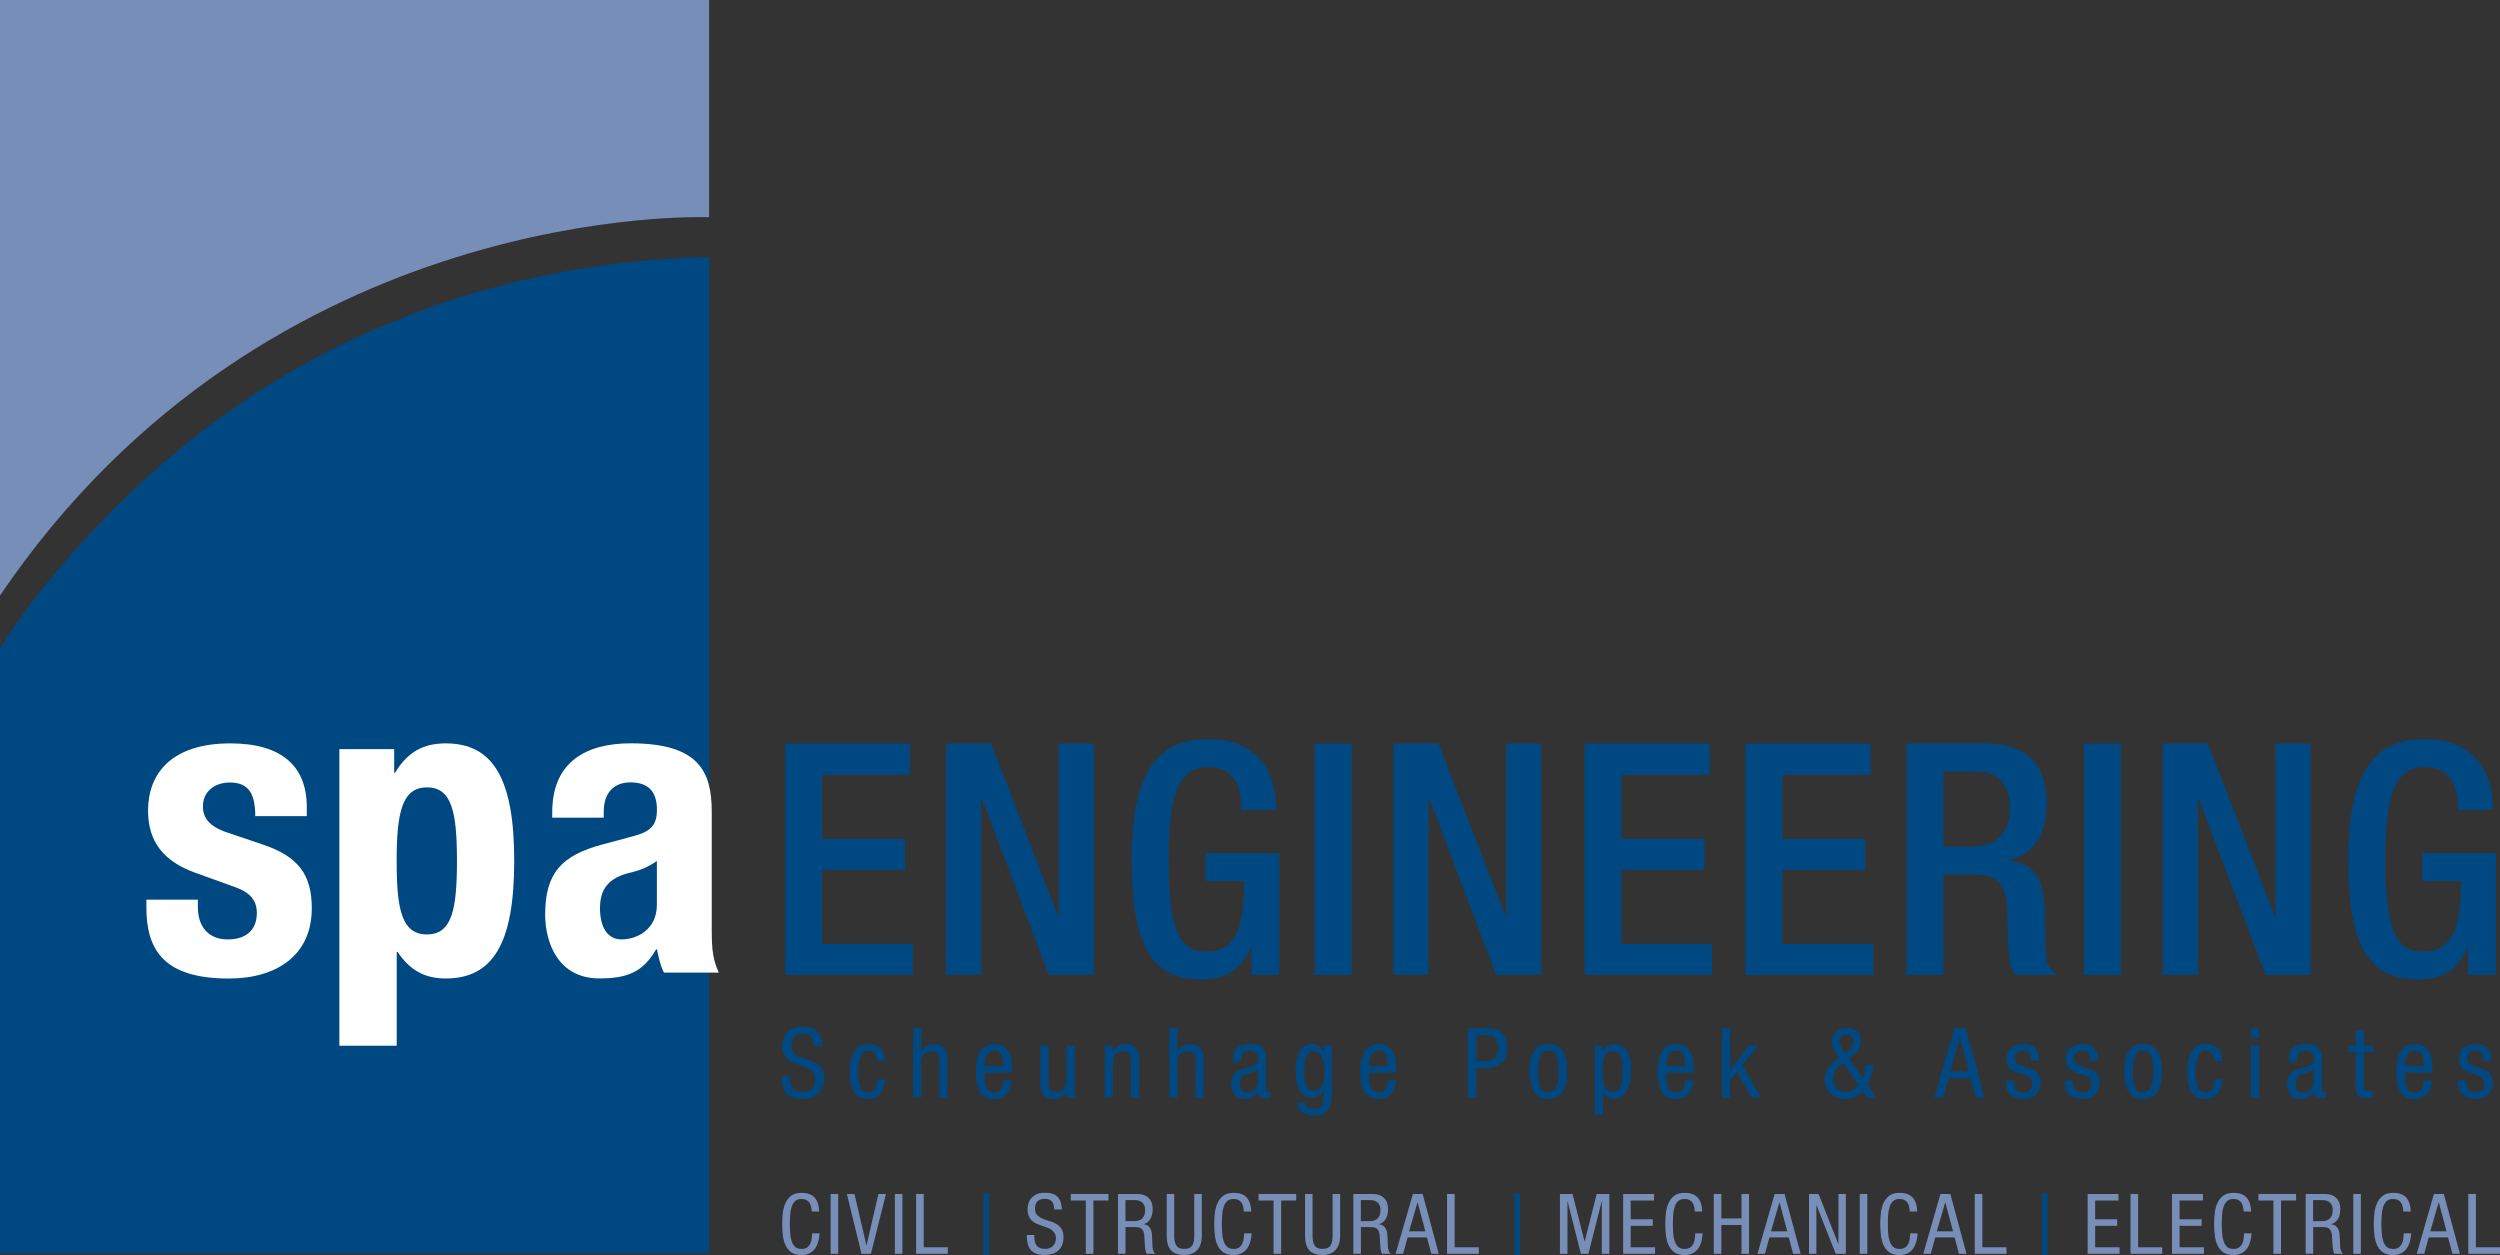 <svg xmlns="http://www.w3.org/2000/svg" id="uuid-02785350-38b0-4eb2-a90c-ac040fcb9f9c" viewBox="0 0 425.05 213.37"><rect x="0" y="0" width="425.05" height="213.37" fill="#333333" stroke="none"/><defs><style>.uuid-1ea4fdbf-4a4a-4ef4-9cea-43fe56ce53b2{fill:#004881;}.uuid-5f61f957-ebff-4332-84b0-c5a9b241a7d5{fill:#fff;}.uuid-38139fad-9b88-4739-8a5b-ff876174bba2{fill:#778fb8;}</style></defs><g id="uuid-8575eeef-2a88-4661-8540-bb9b32f18c5d"><path class="uuid-38139fad-9b88-4739-8a5b-ff876174bba2" d="M0,0H120.56V36.93S45.72,33.75,0,101.25V0Z"></path><path class="uuid-1ea4fdbf-4a4a-4ef4-9cea-43fe56ce53b2" d="M70.2,53.33l-6.32,2.58c-15.02,6.55-26.8,14.78-35.51,22.28C9.04,94.85,.22,109.84,0,110.26v102.88H120.56V43.67c-19.46,.5-36.21,4.29-50.36,9.66Z"></path><path class="uuid-5f61f957-ebff-4332-84b0-c5a9b241a7d5" d="M33.64,152.94v1.27c0,3.32,1.77,5.51,5.09,5.51,2.97,0,4.94-1.48,4.94-4.52,0-2.47-1.63-3.6-3.53-4.31l-6.85-2.47c-5.37-1.91-8.12-5.23-8.12-10.59,0-6.29,3.96-11.44,13.99-11.44,8.83,0,13,3.96,13,10.81v1.56h-8.76c0-3.81-1.13-5.72-4.31-5.72-2.47,0-4.59,1.41-4.59,4.09,0,1.84,.99,3.39,4.24,4.45l5.86,1.98c6.14,2.05,8.41,5.15,8.41,10.87,0,7.98-5.94,11.94-14.13,11.94-10.95,0-13.99-4.8-13.99-12.07v-1.34h8.76Z"></path><path class="uuid-5f61f957-ebff-4332-84b0-c5a9b241a7d5" d="M57.7,127.37h9.32v4.03h.14c2.12-3.54,4.8-5.01,8.62-5.01,7.98,0,11.65,5.86,11.65,19.98s-3.67,19.99-11.65,19.99c-3.67,0-6.14-1.48-8.19-4.52h-.14v15.96h-9.75v-50.43Zm14.9,31.5c4.24,0,5.09-4.24,5.09-12.5s-.85-12.5-5.09-12.5-5.16,4.24-5.16,12.5,.85,12.5,5.16,12.5Z"></path><path class="uuid-5f61f957-ebff-4332-84b0-c5a9b241a7d5" d="M93.89,139.02v-.92c0-8.76,6-11.72,13.35-11.72,11.58,0,13.77,4.8,13.77,11.65v19.99c0,3.53,.21,5.16,1.2,7.34h-9.32c-.64-1.2-.92-2.69-1.2-3.95h-.14c-2.26,3.95-5.01,4.94-9.68,4.94-6.78,0-9.18-5.79-9.18-10.88,0-7.13,2.9-10.03,9.61-11.86l5.51-1.48c2.9-.78,3.88-1.91,3.88-4.45,0-2.9-1.27-4.66-4.52-4.66-2.97,0-4.52,1.98-4.52,4.94v1.06h-8.76Zm17.8,7.35c-1.34,.99-2.97,1.62-4.17,1.91-3.96,.85-5.51,2.75-5.51,6.14,0,2.9,1.06,5.3,3.67,5.3s6-1.69,6-5.86v-7.49Z"></path><g><path class="uuid-1ea4fdbf-4a4a-4ef4-9cea-43fe56ce53b2" d="M138.35,177.86c0-1.24-.45-2.1-1.84-2.1-1.23,0-1.96,.66-1.96,1.92,0,3.33,5.58,1.34,5.58,5.66,0,2.73-2,3.51-3.68,3.51-2.76,0-3.58-1.42-3.58-3.94h1.46c0,1.33,.08,2.75,2.22,2.75,1.16,0,2.05-.83,2.05-2.09,0-3.34-5.58-1.41-5.58-5.74,0-1.09,.46-3.26,3.46-3.26,2.25,0,3.28,1.13,3.31,3.29h-1.46Z"></path><path class="uuid-1ea4fdbf-4a4a-4ef4-9cea-43fe56ce53b2" d="M149.09,180.44c0-.86-.35-1.84-1.41-1.84-.86,0-1.74,.43-1.74,3.68,0,1.16,.02,3.47,1.69,3.47,1.19,0,1.46-1.26,1.46-2.22h1.39c0,1.41-.7,3.31-2.91,3.31s-3.08-1.51-3.08-4.55c0-2.22,.43-4.78,3.16-4.78,2.42,0,2.83,1.9,2.83,2.93h-1.39Z"></path><path class="uuid-1ea4fdbf-4a4a-4ef4-9cea-43fe56ce53b2" d="M155.23,174.8h1.39v3.96h.03c.37-.73,1.34-1.24,2.14-1.24,2.29,0,2.29,1.77,2.29,2.81v6.3h-1.39v-6.12c0-.68-.05-1.79-1.31-1.79-.74,0-1.75,.5-1.75,1.79v6.12h-1.39v-11.82Z"></path><path class="uuid-1ea4fdbf-4a4a-4ef4-9cea-43fe56ce53b2" d="M167.37,182.35c0,1.36,0,3.41,1.71,3.41,1.32,0,1.51-1.39,1.51-2.05h1.39c0,.94-.56,3.15-2.98,3.15-2.17,0-3.08-1.51-3.08-4.55,0-2.22,.43-4.78,3.16-4.78s2.96,2.37,2.96,4.27v.56h-4.67Zm3.21-1.09v-.48c0-.99-.31-2.17-1.54-2.17-1.46,0-1.63,1.79-1.63,2.32v.33h3.16Z"></path><path class="uuid-1ea4fdbf-4a4a-4ef4-9cea-43fe56ce53b2" d="M182.71,186.62h-1.32v-1.04h-.03c-.36,.81-1.29,1.28-2.15,1.28-2.33,0-2.33-1.77-2.33-2.81v-6.29h1.39v6.13c0,.68,.05,1.79,1.31,1.79,.74,0,1.75-.5,1.75-1.79v-6.13h1.39v8.88Z"></path><path class="uuid-1ea4fdbf-4a4a-4ef4-9cea-43fe56ce53b2" d="M187.84,177.74h1.32v1.04h.03c.36-.81,1.29-1.27,2.15-1.27,2.33,0,2.33,1.77,2.33,2.81v6.3h-1.39v-6.12c0-.68-.05-1.79-1.31-1.79-.75,0-1.76,.5-1.76,1.79v6.12h-1.39v-8.88Z"></path><path class="uuid-1ea4fdbf-4a4a-4ef4-9cea-43fe56ce53b2" d="M198.81,174.8h1.39v3.96h.03c.36-.73,1.34-1.24,2.14-1.24,2.28,0,2.28,1.77,2.28,2.81v6.3h-1.39v-6.12c0-.68-.05-1.79-1.31-1.79-.74,0-1.75,.5-1.75,1.79v6.12h-1.39v-11.82Z"></path><path class="uuid-1ea4fdbf-4a4a-4ef4-9cea-43fe56ce53b2" d="M209.57,180.43c0-2.02,.86-2.91,2.98-2.91,2.7,0,2.7,1.62,2.7,2.55v4.95c0,.37,0,.71,.43,.71,.18,0,.26-.03,.33-.08v1c-.1,.01-.46,.08-.81,.08-.53,0-1.19,0-1.26-1.14h-.03c-.45,.8-1.31,1.28-2.14,1.28-1.65,0-2.42-.99-2.42-2.58,0-1.24,.53-2.1,1.67-2.45l1.87-.56c1.01-.31,1.01-.6,1.01-1.34,0-.82-.5-1.31-1.42-1.31-1.52,0-1.52,1.42-1.52,1.74v.08h-1.39Zm4.29,1.36c-.52,.55-1.74,.66-2.37,1.04-.44,.28-.68,.63-.68,1.41,0,.9,.32,1.52,1.26,1.52s1.79-.77,1.79-1.69v-2.28Z"></path><path class="uuid-1ea4fdbf-4a4a-4ef4-9cea-43fe56ce53b2" d="M226.46,186.06c0,2.65-1.23,3.61-3.01,3.61-.55,0-2.68,0-2.92-2.22h1.39c.07,.81,.7,1.13,1.42,1.13,1.79,0,1.72-1.37,1.72-1.99v-1.16h-.04c-.3,.74-1.12,1.19-2,1.19-2.58,0-2.75-3.27-2.75-4.44,0-2.4,.65-4.67,2.9-4.67,.96,0,1.74,.66,1.92,1.36h.03v-1.13h1.33v8.31Zm-4.72-3.87c0,1.44,.22,3.25,1.61,3.25,1.51,0,1.8-1.42,1.8-3.25,0-1.72-.3-3.48-1.79-3.48-1.29,0-1.62,1.36-1.62,3.48Z"></path><path class="uuid-1ea4fdbf-4a4a-4ef4-9cea-43fe56ce53b2" d="M232.74,182.35c0,1.36,0,3.41,1.7,3.41,1.32,0,1.51-1.39,1.51-2.05h1.39c0,.94-.56,3.15-2.98,3.15-2.17,0-3.08-1.51-3.08-4.55,0-2.22,.43-4.78,3.16-4.78s2.96,2.37,2.96,4.27v.56h-4.67Zm3.21-1.09v-.48c0-.99-.31-2.17-1.54-2.17-1.45,0-1.62,1.79-1.62,2.32v.33h3.16Z"></path><path class="uuid-1ea4fdbf-4a4a-4ef4-9cea-43fe56ce53b2" d="M249.57,174.8h3.01c1.03,0,3.66,0,3.66,3.39,0,2.2-1.41,3.43-3.41,3.43h-1.81v5h-1.46v-11.82Zm1.46,5.63h1.74c1.06,0,1.96-.73,1.96-2.3,0-1.29-.61-2.14-2.05-2.14h-1.64v4.44Z"></path><path class="uuid-1ea4fdbf-4a4a-4ef4-9cea-43fe56ce53b2" d="M263.26,177.51c2.57,0,3.19,2.17,3.19,4.67s-.64,4.67-3.19,4.67-3.2-2.17-3.2-4.67,.65-4.67,3.2-4.67Zm1.74,4.67c0-1.92-.28-3.58-1.77-3.58-1.41,0-1.71,1.66-1.71,3.58s.28,3.57,1.71,3.57,1.77-1.65,1.77-3.57Z"></path><path class="uuid-1ea4fdbf-4a4a-4ef4-9cea-43fe56ce53b2" d="M271.16,177.74h1.32v1.09h.03c.18-.66,.96-1.32,1.92-1.32,2.1,0,2.9,1.87,2.9,4.5,0,2.02-.6,4.84-2.9,4.84-.79,0-1.54-.48-1.85-1.24h-.03v3.93h-1.39v-11.79Zm3.1,7.91c1.29,0,1.62-1.36,1.62-3.64,0-1.95-.33-3.31-1.62-3.31-1.54,0-1.79,1.46-1.79,3.48,0,1.72,.3,3.48,1.79,3.48Z"></path><path class="uuid-1ea4fdbf-4a4a-4ef4-9cea-43fe56ce53b2" d="M283.29,182.35c0,1.36,0,3.41,1.71,3.41,1.32,0,1.51-1.39,1.51-2.05h1.39c0,.94-.56,3.15-2.98,3.15-2.16,0-3.08-1.51-3.08-4.55,0-2.22,.43-4.78,3.16-4.78s2.96,2.37,2.96,4.27v.56h-4.67Zm3.22-1.09v-.48c0-.99-.32-2.17-1.54-2.17-1.46,0-1.62,1.79-1.62,2.32v.33h3.16Z"></path><path class="uuid-1ea4fdbf-4a4a-4ef4-9cea-43fe56ce53b2" d="M299.41,186.62h-1.62l-2.47-4.39-1.14,1.39v3h-1.39v-11.82h1.39v7.04h.03l3.11-4.09h1.62l-2.7,3.34,3.16,5.53Z"></path><path class="uuid-1ea4fdbf-4a4a-4ef4-9cea-43fe56ce53b2" d="M316.71,183.34c.23-.6,.38-1.26,.46-2.3h1.29c0,.86-.51,2.86-.96,3.44l1.52,2.14h-1.57l-.79-1.11c-.91,.86-1.64,1.34-2.91,1.34-2.88,0-3.51-2.2-3.51-3.28,0-1.22,.65-2.32,1.61-3.06l.86-.65-.37-.6c-.43-.67-.86-1.32-.86-2.15,0-1.39,1.11-2.32,2.45-2.32,1.49,0,2.5,.64,2.5,2.25,0,1.16-.81,1.9-1.62,2.58l-.43,.36,2.33,3.35Zm-3.33-2.58c-.95,.56-1.69,1.46-1.69,2.7,0,1.44,1.01,2.2,2.17,2.2,.93,0,1.56-.5,2.12-1.14l-2.6-3.76Zm.7-1.94c.53-.51,1.06-.98,1.06-1.77,0-.68-.5-1.16-1.2-1.16s-1.17,.48-1.17,1.16c0,.53,.35,1.12,.71,1.67l.28,.4,.32-.3Z"></path><path class="uuid-1ea4fdbf-4a4a-4ef4-9cea-43fe56ce53b2" d="M332.28,174.8h1.95l3.18,11.82h-1.52l-.84-3.25h-3.77l-.88,3.25h-1.52l3.41-11.82Zm-.71,7.38h3.18l-1.5-5.71h-.03l-1.64,5.71Z"></path><path class="uuid-1ea4fdbf-4a4a-4ef4-9cea-43fe56ce53b2" d="M345.31,180.34c0-1.12-.3-1.74-1.31-1.74-.45,0-1.44,.12-1.44,1.36,0,1.04,1.09,1.24,2.19,1.61,1.07,.36,2.17,.75,2.17,2.5,0,1.87-1.21,2.78-2.86,2.78-3.01,0-3.05-2.24-3.05-3.15h1.39c0,1.08,.3,2.05,1.66,2.05,.45,0,1.47-.21,1.47-1.47,0-1.19-1.09-1.44-2.17-1.8-1.08-.36-2.19-.68-2.19-2.52,0-1.65,1.29-2.45,2.83-2.45,2.58,0,2.68,1.79,2.7,2.83h-1.39Z"></path><path class="uuid-1ea4fdbf-4a4a-4ef4-9cea-43fe56ce53b2" d="M355.36,180.34c0-1.12-.3-1.74-1.31-1.74-.45,0-1.44,.12-1.44,1.36,0,1.04,1.09,1.24,2.18,1.61,1.08,.36,2.17,.75,2.17,2.5,0,1.87-1.21,2.78-2.86,2.78-3.01,0-3.05-2.24-3.05-3.15h1.39c0,1.08,.3,2.05,1.66,2.05,.45,0,1.47-.21,1.47-1.47,0-1.19-1.09-1.44-2.17-1.8-1.08-.36-2.18-.68-2.18-2.52,0-1.65,1.29-2.45,2.83-2.45,2.58,0,2.68,1.79,2.7,2.83h-1.39Z"></path><path class="uuid-1ea4fdbf-4a4a-4ef4-9cea-43fe56ce53b2" d="M364.36,177.51c2.56,0,3.19,2.17,3.19,4.67s-.64,4.67-3.19,4.67-3.2-2.17-3.2-4.67,.65-4.67,3.2-4.67Zm1.74,4.67c0-1.92-.28-3.58-1.77-3.58-1.41,0-1.7,1.66-1.7,3.58s.28,3.57,1.7,3.57,1.77-1.65,1.77-3.57Z"></path><path class="uuid-1ea4fdbf-4a4a-4ef4-9cea-43fe56ce53b2" d="M376.48,180.44c0-.86-.35-1.84-1.41-1.84-.86,0-1.74,.43-1.74,3.68,0,1.16,.02,3.47,1.69,3.47,1.19,0,1.46-1.26,1.46-2.22h1.39c0,1.41-.69,3.31-2.91,3.31s-3.08-1.51-3.08-4.55c0-2.22,.43-4.78,3.16-4.78,2.42,0,2.83,1.9,2.83,2.93h-1.39Z"></path><path class="uuid-1ea4fdbf-4a4a-4ef4-9cea-43fe56ce53b2" d="M382.7,174.8h1.39v1.59h-1.39v-1.59Zm0,2.95h1.39v8.88h-1.39v-8.88Z"></path><path class="uuid-1ea4fdbf-4a4a-4ef4-9cea-43fe56ce53b2" d="M389.09,180.43c0-2.02,.86-2.91,2.98-2.91,2.7,0,2.7,1.62,2.7,2.55v4.95c0,.37,0,.71,.43,.71,.19,0,.27-.03,.33-.08v1c-.1,.01-.46,.08-.81,.08-.53,0-1.2,0-1.26-1.14h-.04c-.45,.8-1.31,1.28-2.13,1.28-1.65,0-2.42-.99-2.42-2.58,0-1.24,.53-2.1,1.67-2.45l1.87-.56c1.01-.31,1.01-.6,1.01-1.34,0-.82-.49-1.31-1.42-1.31-1.52,0-1.52,1.42-1.52,1.74v.08h-1.39Zm4.29,1.36c-.51,.55-1.74,.66-2.37,1.04-.45,.28-.68,.63-.68,1.41,0,.9,.31,1.52,1.26,1.52s1.79-.77,1.79-1.69v-2.28Z"></path><path class="uuid-1ea4fdbf-4a4a-4ef4-9cea-43fe56ce53b2" d="M400.54,175.16h1.39v2.58h1.54v1.09h-1.54v5.7c0,.71,.18,.99,.91,.99,.3,0,.46-.03,.61-.05v1.15c-.18,.03-.55,.1-1.13,.1-1.44,0-1.79-.59-1.79-1.75v-6.13h-1.29v-1.09h1.29v-2.58Z"></path><path class="uuid-1ea4fdbf-4a4a-4ef4-9cea-43fe56ce53b2" d="M408.88,182.35c0,1.36,0,3.41,1.71,3.41,1.32,0,1.51-1.39,1.51-2.05h1.39c0,.94-.56,3.15-2.98,3.15-2.17,0-3.08-1.51-3.08-4.55,0-2.22,.43-4.78,3.16-4.78s2.96,2.37,2.96,4.27v.56h-4.67Zm3.21-1.09v-.48c0-.99-.32-2.17-1.54-2.17-1.46,0-1.62,1.79-1.62,2.32v.33h3.16Z"></path><path class="uuid-1ea4fdbf-4a4a-4ef4-9cea-43fe56ce53b2" d="M422.19,180.34c0-1.12-.29-1.74-1.31-1.74-.44,0-1.44,.12-1.44,1.36,0,1.04,1.09,1.24,2.19,1.61,1.08,.36,2.17,.75,2.17,2.5,0,1.87-1.21,2.78-2.86,2.78-3.01,0-3.05-2.24-3.05-3.15h1.39c0,1.08,.3,2.05,1.66,2.05,.45,0,1.47-.21,1.47-1.47,0-1.19-1.09-1.44-2.17-1.8-1.08-.36-2.19-.68-2.19-2.52,0-1.65,1.29-2.45,2.83-2.45,2.58,0,2.68,1.79,2.7,2.83h-1.39Z"></path></g><g><path class="uuid-1ea4fdbf-4a4a-4ef4-9cea-43fe56ce53b2" d="M133.48,126.43h21.26v5.29h-14.98v10.9h14.1v5.29h-14.1v12.56h15.42v5.29h-21.7v-39.32Z"></path><path class="uuid-1ea4fdbf-4a4a-4ef4-9cea-43fe56ce53b2" d="M160.85,126.43h7.65l11.4,29.3h.11v-29.3h5.95v39.32h-7.65l-11.4-30.07h-.11v30.07h-5.95v-39.32Z"></path><path class="uuid-1ea4fdbf-4a4a-4ef4-9cea-43fe56ce53b2" d="M212.78,161.18h-.11c-1.7,3.63-3.97,5.34-8.59,5.34-8.59,0-11.68-6.39-11.68-20.43s3.96-20.43,13.05-20.43c9.86,0,11.51,7.77,11.51,11.35v.71h-5.95v-.93c0-2.92-1.21-6.39-5.51-6.39s-6.83,2.97-6.83,15.53,2.09,15.86,6.33,15.86c4.79,.05,6.55-3.41,6.55-12.01h-6.61v-4.73h12.56v20.71h-4.74v-4.57Z"></path><path class="uuid-1ea4fdbf-4a4a-4ef4-9cea-43fe56ce53b2" d="M223.53,126.43h6.28v39.32h-6.28v-39.32Z"></path><path class="uuid-1ea4fdbf-4a4a-4ef4-9cea-43fe56ce53b2" d="M236.91,126.43h7.66l11.4,29.3h.11v-29.3h5.95v39.32h-7.65l-11.4-30.07h-.11v30.07h-5.95v-39.32Z"></path><path class="uuid-1ea4fdbf-4a4a-4ef4-9cea-43fe56ce53b2" d="M269.4,126.43h21.26v5.29h-14.98v10.9h14.1v5.29h-14.1v12.56h15.42v5.29h-21.7v-39.32Z"></path><path class="uuid-1ea4fdbf-4a4a-4ef4-9cea-43fe56ce53b2" d="M296.77,126.43h21.26v5.29h-14.98v10.9h14.1v5.29h-14.1v12.56h15.42v5.29h-21.7v-39.32Z"></path><path class="uuid-1ea4fdbf-4a4a-4ef4-9cea-43fe56ce53b2" d="M324.15,126.43h13.88c5.51,0,9.97,2.75,9.97,10.13,0,5.06-2.26,8.98-6.55,9.64v.11c3.91,.38,5.95,2.53,6.17,8.04,.05,2.53,.11,5.62,.22,7.98,.11,1.93,1.05,2.87,1.87,3.42h-7.1c-.61-.72-.88-1.93-1.05-3.47-.22-2.37-.17-4.57-.28-7.43-.11-4.29-1.43-6.17-5.73-6.17h-5.12v17.07h-6.28v-39.32Zm11.29,17.51c4.02,0,6.28-2.42,6.28-6.39,0-4.19-1.82-6.39-5.95-6.39h-5.34v12.78h5.01Z"></path><path class="uuid-1ea4fdbf-4a4a-4ef4-9cea-43fe56ce53b2" d="M354.33,126.43h6.28v39.32h-6.28v-39.32Z"></path><path class="uuid-1ea4fdbf-4a4a-4ef4-9cea-43fe56ce53b2" d="M367.71,126.43h7.66l11.4,29.3h.11v-29.3h5.95v39.32h-7.65l-11.4-30.07h-.11v30.07h-5.95v-39.32Z"></path><path class="uuid-1ea4fdbf-4a4a-4ef4-9cea-43fe56ce53b2" d="M419.64,161.18h-.11c-1.71,3.63-3.97,5.34-8.59,5.34-8.59,0-11.68-6.39-11.68-20.43s3.97-20.43,13.05-20.43c9.86,0,11.51,7.77,11.51,11.35v.71h-5.95v-.93c0-2.92-1.21-6.39-5.51-6.39s-6.83,2.97-6.83,15.53,2.09,15.86,6.33,15.86c4.79,.05,6.55-3.41,6.55-12.01h-6.61v-4.73h12.55v20.71h-4.74v-4.57Z"></path></g><g><path class="uuid-38139fad-9b88-4739-8a5b-ff876174bba2" d="M139.35,209.68c-.03,.48-.1,.95-.22,1.39-.12,.44-.3,.83-.53,1.18-.24,.34-.55,.62-.93,.82-.38,.2-.85,.31-1.4,.31-.72,0-1.3-.15-1.73-.46-.43-.31-.76-.71-.99-1.22-.23-.5-.38-1.07-.45-1.7-.07-.63-.11-1.26-.11-1.91s.04-1.27,.11-1.9c.08-.63,.23-1.2,.47-1.7,.24-.5,.57-.91,1-1.22,.43-.31,.99-.46,1.7-.46,1.04,0,1.79,.28,2.26,.83,.47,.55,.72,1.33,.75,2.34h-1.28c0-.29-.04-.56-.1-.82-.06-.26-.15-.49-.28-.68-.13-.2-.3-.35-.52-.46-.22-.11-.49-.17-.82-.17-.44,0-.8,.11-1.06,.33-.26,.22-.46,.53-.6,.91-.14,.38-.23,.84-.27,1.35-.04,.52-.06,1.07-.06,1.66s.02,1.14,.06,1.66c.04,.52,.14,.97,.27,1.35,.14,.38,.34,.69,.6,.91,.26,.22,.61,.33,1.06,.33,.39,0,.69-.08,.93-.24,.23-.16,.41-.37,.54-.63,.13-.26,.22-.54,.26-.85,.04-.31,.07-.63,.08-.94h1.28Z"></path><path class="uuid-38139fad-9b88-4739-8a5b-ff876174bba2" d="M141.23,203h1.28v10.17h-1.28v-10.17Z"></path><path class="uuid-38139fad-9b88-4739-8a5b-ff876174bba2" d="M144,203h1.28l2.02,8.73h.03l2.02-8.73h1.28l-2.56,10.17h-1.6l-2.48-10.17Z"></path><path class="uuid-38139fad-9b88-4739-8a5b-ff876174bba2" d="M152.15,203h1.28v10.17h-1.28v-10.17Z"></path><path class="uuid-38139fad-9b88-4739-8a5b-ff876174bba2" d="M155.77,203h1.28v9.06h4.1v1.11h-5.39v-10.17Z"></path><path class="uuid-1ea4fdbf-4a4a-4ef4-9cea-43fe56ce53b2" d="M167.22,202.8h.94v10.57h-.94v-10.57Z"></path><path class="uuid-38139fad-9b88-4739-8a5b-ff876174bba2" d="M179.23,205.63c0-.27-.03-.51-.08-.73-.05-.22-.14-.41-.26-.57-.12-.16-.29-.28-.49-.37-.2-.09-.45-.14-.75-.14-.54,0-.96,.14-1.25,.42-.29,.28-.43,.69-.43,1.23,0,.47,.12,.84,.36,1.1,.24,.26,.54,.46,.9,.61,.36,.15,.74,.29,1.16,.41,.42,.12,.8,.28,1.16,.48,.36,.2,.66,.47,.9,.83,.24,.35,.36,.84,.36,1.45s-.1,1.08-.29,1.47c-.19,.39-.44,.7-.75,.93-.3,.23-.64,.39-1.02,.48-.37,.09-.74,.14-1.1,.14-.6,0-1.09-.08-1.49-.23-.39-.15-.71-.37-.94-.66-.23-.29-.4-.64-.5-1.06-.1-.42-.15-.9-.15-1.45h1.28c0,.29,.01,.57,.04,.85,.03,.28,.1,.53,.23,.76,.12,.23,.31,.41,.57,.55,.26,.14,.61,.21,1.07,.21,.25,0,.48-.04,.7-.13,.22-.09,.41-.21,.56-.36,.16-.16,.28-.34,.37-.56,.09-.22,.14-.46,.14-.74,0-.36-.07-.66-.21-.88-.14-.23-.32-.42-.54-.58-.22-.16-.48-.29-.77-.38-.29-.1-.59-.2-.89-.31-.3-.1-.6-.22-.89-.35-.29-.13-.55-.29-.77-.5-.22-.2-.41-.46-.54-.78-.14-.31-.21-.7-.21-1.17,0-.24,.03-.52,.1-.83,.07-.32,.21-.62,.42-.92,.21-.29,.52-.54,.9-.75,.39-.2,.91-.31,1.55-.31,.98,0,1.69,.24,2.14,.71,.45,.47,.69,1.18,.71,2.13h-1.28Z"></path><path class="uuid-38139fad-9b88-4739-8a5b-ff876174bba2" d="M185.89,213.17h-1.28v-9.06h-2.55v-1.11h6.4v1.11h-2.56v9.06Z"></path><path class="uuid-38139fad-9b88-4739-8a5b-ff876174bba2" d="M190.08,203h3.29c.81,0,1.44,.22,1.91,.67,.47,.45,.7,1.07,.7,1.88,0,.28-.03,.55-.08,.83-.05,.28-.14,.53-.26,.76-.12,.23-.28,.44-.48,.61-.2,.18-.44,.3-.74,.36v.03c.44,.05,.79,.23,1.03,.55,.24,.32,.37,.7,.4,1.14l.08,1.74c0,.29,.03,.52,.06,.7,.03,.18,.07,.33,.11,.45,.05,.12,.1,.21,.16,.28,.06,.07,.13,.12,.21,.17h-1.49c-.06-.06-.1-.14-.14-.26-.04-.11-.07-.24-.1-.38-.03-.14-.05-.28-.06-.43-.01-.15-.03-.28-.03-.41l-.09-1.58c-.03-.35-.09-.62-.19-.82-.1-.19-.22-.34-.36-.44-.14-.1-.3-.16-.46-.18-.17-.02-.33-.04-.49-.04h-1.7v4.53h-1.28v-10.17Zm1.28,4.62h1.24c.18,0,.39,0,.63-.03,.24-.02,.47-.09,.69-.21,.22-.12,.4-.32,.55-.58,.15-.27,.22-.65,.22-1.14s-.16-.91-.47-1.2c-.31-.28-.77-.43-1.37-.43h-1.5v3.59Z"></path><path class="uuid-38139fad-9b88-4739-8a5b-ff876174bba2" d="M198.36,203h1.28v7.15c0,.75,.13,1.3,.39,1.66,.26,.36,.69,.53,1.31,.53,.65,0,1.1-.19,1.35-.56,.24-.37,.36-.92,.36-1.63v-7.15h1.28v7.15c0,.98-.25,1.76-.75,2.34-.5,.58-1.25,.88-2.24,.88s-1.79-.27-2.26-.81c-.48-.54-.71-1.34-.71-2.41v-7.15Z"></path><path class="uuid-38139fad-9b88-4739-8a5b-ff876174bba2" d="M212.81,209.68c-.03,.48-.1,.95-.22,1.39-.12,.44-.3,.83-.54,1.18-.24,.34-.55,.62-.93,.82-.38,.2-.85,.31-1.4,.31-.72,0-1.3-.15-1.73-.46-.43-.31-.76-.71-.99-1.22-.23-.5-.38-1.07-.45-1.7-.07-.63-.11-1.26-.11-1.91s.04-1.27,.12-1.9c.08-.63,.23-1.2,.47-1.7,.24-.5,.57-.91,1-1.22s.99-.46,1.7-.46c1.04,0,1.79,.28,2.26,.83s.72,1.33,.75,2.34h-1.28c0-.29-.04-.56-.1-.82-.06-.26-.15-.49-.28-.68-.13-.2-.3-.35-.52-.46-.22-.11-.49-.17-.82-.17-.44,0-.79,.11-1.06,.33-.26,.22-.46,.53-.6,.91-.14,.38-.23,.84-.28,1.35-.04,.52-.06,1.07-.06,1.66s.02,1.14,.06,1.66c.04,.52,.13,.97,.28,1.35,.14,.38,.34,.69,.6,.91,.26,.22,.61,.33,1.06,.33,.38,0,.69-.08,.92-.24,.23-.16,.41-.37,.54-.63,.13-.26,.22-.54,.26-.85,.04-.31,.07-.63,.08-.94h1.28Z"></path><path class="uuid-38139fad-9b88-4739-8a5b-ff876174bba2" d="M217.81,213.17h-1.28v-9.06h-2.55v-1.11h6.4v1.11h-2.56v9.06Z"></path><path class="uuid-38139fad-9b88-4739-8a5b-ff876174bba2" d="M221.88,203h1.28v7.15c0,.75,.13,1.3,.39,1.66,.26,.36,.69,.53,1.31,.53,.65,0,1.1-.19,1.34-.56,.24-.37,.37-.92,.37-1.63v-7.15h1.28v7.15c0,.98-.25,1.76-.75,2.34-.5,.58-1.25,.88-2.24,.88s-1.79-.27-2.26-.81c-.48-.54-.71-1.34-.71-2.41v-7.15Z"></path><path class="uuid-38139fad-9b88-4739-8a5b-ff876174bba2" d="M230.1,203h3.29c.81,0,1.44,.22,1.91,.67s.7,1.07,.7,1.88c0,.28-.03,.55-.08,.83-.05,.28-.14,.53-.26,.76-.12,.23-.28,.44-.48,.61-.2,.18-.44,.3-.74,.36v.03c.44,.05,.79,.23,1.03,.55,.24,.32,.37,.7,.4,1.14l.08,1.74c0,.29,.03,.52,.06,.7,.03,.18,.07,.33,.11,.45,.05,.12,.1,.21,.16,.28,.06,.07,.13,.12,.21,.17h-1.49c-.06-.06-.1-.14-.14-.26-.04-.11-.07-.24-.1-.38-.03-.14-.05-.28-.06-.43-.01-.15-.03-.28-.03-.41l-.09-1.58c-.03-.35-.09-.62-.19-.82-.1-.19-.22-.34-.36-.44-.14-.1-.3-.16-.46-.18-.17-.02-.33-.04-.49-.04h-1.7v4.53h-1.28v-10.17Zm1.28,4.62h1.24c.18,0,.39,0,.63-.03,.24-.02,.47-.09,.69-.21,.22-.12,.4-.32,.55-.58s.22-.65,.22-1.14-.16-.91-.47-1.2c-.31-.28-.77-.43-1.37-.43h-1.5v3.59Z"></path><path class="uuid-38139fad-9b88-4739-8a5b-ff876174bba2" d="M240.2,203h1.68l2.74,10.17h-1.28l-.73-2.79h-3.29l-.76,2.79h-1.28l2.94-10.17Zm-.63,6.35h2.77l-1.31-4.91h-.03l-1.43,4.91Z"></path><path class="uuid-38139fad-9b88-4739-8a5b-ff876174bba2" d="M246.04,203h1.28v9.06h4.1v1.11h-5.39v-10.17Z"></path><path class="uuid-1ea4fdbf-4a4a-4ef4-9cea-43fe56ce53b2" d="M257.49,202.8h.94v10.57h-.94v-10.57Z"></path><path class="uuid-38139fad-9b88-4739-8a5b-ff876174bba2" d="M265.21,203h2.15l2.04,8.06h.03l2.04-8.06h2.15v10.17h-1.28v-8.89h-.03l-2.25,8.89h-1.28l-2.25-8.89h-.03v8.89h-1.28v-10.17Z"></path><path class="uuid-38139fad-9b88-4739-8a5b-ff876174bba2" d="M275.96,203h5.26v1.11h-3.97v3.19h3.75v1.11h-3.75v3.65h4.15v1.11h-5.43v-10.17Z"></path><path class="uuid-38139fad-9b88-4739-8a5b-ff876174bba2" d="M289.49,209.68c-.03,.48-.1,.95-.22,1.39-.12,.44-.3,.83-.53,1.18s-.55,.62-.93,.82c-.38,.2-.85,.31-1.4,.31-.72,0-1.3-.15-1.73-.46-.43-.31-.76-.71-.99-1.22-.23-.5-.38-1.07-.45-1.7-.07-.63-.11-1.26-.11-1.91s.04-1.27,.11-1.9c.08-.63,.23-1.2,.47-1.7,.24-.5,.57-.91,1-1.22,.43-.31,.99-.46,1.7-.46,1.04,0,1.79,.28,2.26,.83,.47,.55,.72,1.33,.75,2.34h-1.28c0-.29-.04-.56-.1-.82-.06-.26-.15-.49-.28-.68-.13-.2-.3-.35-.52-.46-.22-.11-.49-.17-.82-.17-.44,0-.8,.11-1.06,.33-.26,.22-.46,.53-.6,.91-.14,.38-.23,.84-.28,1.35-.04,.52-.06,1.07-.06,1.66s.02,1.14,.06,1.66c.04,.52,.14,.97,.28,1.35,.14,.38,.34,.69,.6,.91,.26,.22,.61,.33,1.06,.33,.38,0,.69-.08,.93-.24,.23-.16,.41-.37,.54-.63,.13-.26,.22-.54,.26-.85,.04-.31,.07-.63,.08-.94h1.28Z"></path><path class="uuid-38139fad-9b88-4739-8a5b-ff876174bba2" d="M297.37,213.17h-1.28v-4.9h-3.43v4.9h-1.28v-10.17h1.28v4.16h3.43v-4.16h1.28v10.17Z"></path><path class="uuid-38139fad-9b88-4739-8a5b-ff876174bba2" d="M301.73,203h1.68l2.74,10.17h-1.28l-.74-2.79h-3.29l-.76,2.79h-1.28l2.93-10.17Zm-.63,6.35h2.77l-1.31-4.91h-.03l-1.43,4.91Z"></path><path class="uuid-38139fad-9b88-4739-8a5b-ff876174bba2" d="M307.57,203h1.62l3.36,8.49h.03v-8.49h1.25v10.17h-1.72l-3.26-8.23h-.03v8.23h-1.25v-10.17Z"></path><path class="uuid-38139fad-9b88-4739-8a5b-ff876174bba2" d="M316.2,203h1.28v10.17h-1.28v-10.17Z"></path><path class="uuid-38139fad-9b88-4739-8a5b-ff876174bba2" d="M326.04,209.68c-.03,.48-.1,.95-.22,1.39-.12,.44-.3,.83-.53,1.18s-.55,.62-.93,.82c-.38,.2-.85,.31-1.4,.31-.72,0-1.3-.15-1.73-.46-.43-.31-.76-.71-.99-1.22-.23-.5-.38-1.07-.45-1.7-.07-.63-.11-1.26-.11-1.91s.04-1.27,.11-1.9c.08-.63,.23-1.2,.47-1.7,.24-.5,.57-.91,1-1.22,.43-.31,.99-.46,1.7-.46,1.04,0,1.79,.28,2.26,.83,.47,.55,.72,1.33,.75,2.34h-1.28c0-.29-.04-.56-.1-.82-.06-.26-.15-.49-.28-.68-.13-.2-.3-.35-.52-.46-.22-.11-.49-.17-.82-.17-.44,0-.79,.11-1.06,.33-.26,.22-.46,.53-.6,.91-.14,.38-.23,.84-.28,1.35-.04,.52-.06,1.07-.06,1.66s.02,1.14,.06,1.66c.04,.52,.14,.97,.28,1.35,.14,.38,.34,.69,.6,.91,.26,.22,.61,.33,1.06,.33,.38,0,.69-.08,.93-.24,.23-.16,.41-.37,.54-.63,.13-.26,.22-.54,.26-.85,.04-.31,.07-.63,.08-.94h1.28Z"></path><path class="uuid-38139fad-9b88-4739-8a5b-ff876174bba2" d="M329.92,203h1.68l2.74,10.17h-1.28l-.74-2.79h-3.29l-.76,2.79h-1.28l2.93-10.17Zm-.63,6.35h2.77l-1.31-4.91h-.03l-1.43,4.91Z"></path><path class="uuid-38139fad-9b88-4739-8a5b-ff876174bba2" d="M335.76,203h1.28v9.06h4.1v1.11h-5.39v-10.17Z"></path><path class="uuid-1ea4fdbf-4a4a-4ef4-9cea-43fe56ce53b2" d="M347.21,202.8h.94v10.57h-.94v-10.57Z"></path><path class="uuid-38139fad-9b88-4739-8a5b-ff876174bba2" d="M354.93,203h5.26v1.11h-3.97v3.19h3.75v1.11h-3.75v3.65h4.15v1.11h-5.43v-10.17Z"></path><path class="uuid-38139fad-9b88-4739-8a5b-ff876174bba2" d="M362.24,203h1.28v9.06h4.1v1.11h-5.39v-10.17Z"></path><path class="uuid-38139fad-9b88-4739-8a5b-ff876174bba2" d="M369.28,203h5.26v1.11h-3.97v3.19h3.75v1.11h-3.75v3.65h4.14v1.11h-5.43v-10.17Z"></path><path class="uuid-38139fad-9b88-4739-8a5b-ff876174bba2" d="M382.81,209.68c-.03,.48-.1,.95-.22,1.39-.12,.44-.3,.83-.53,1.18-.24,.34-.55,.62-.93,.82-.38,.2-.85,.31-1.4,.31-.72,0-1.3-.15-1.73-.46s-.76-.71-.99-1.22c-.23-.5-.38-1.07-.45-1.7-.07-.63-.11-1.26-.11-1.91s.04-1.27,.11-1.9c.08-.63,.23-1.2,.47-1.7,.24-.5,.57-.91,1-1.22,.43-.31,.99-.46,1.7-.46,1.04,0,1.79,.28,2.26,.83,.47,.55,.72,1.33,.75,2.34h-1.28c0-.29-.04-.56-.1-.82-.06-.26-.15-.49-.28-.68-.13-.2-.3-.35-.52-.46-.22-.11-.49-.17-.82-.17-.44,0-.8,.11-1.06,.33-.26,.22-.46,.53-.6,.91-.14,.38-.23,.84-.27,1.35-.04,.52-.07,1.07-.07,1.66s.02,1.14,.07,1.66c.04,.52,.13,.97,.27,1.35,.14,.38,.34,.69,.6,.91,.26,.22,.61,.33,1.06,.33,.39,0,.69-.08,.92-.24,.23-.16,.41-.37,.54-.63,.13-.26,.22-.54,.26-.85,.04-.31,.07-.63,.08-.94h1.28Z"></path><path class="uuid-38139fad-9b88-4739-8a5b-ff876174bba2" d="M387.81,213.17h-1.28v-9.06h-2.55v-1.11h6.4v1.11h-2.56v9.06Z"></path><path class="uuid-38139fad-9b88-4739-8a5b-ff876174bba2" d="M392,203h3.29c.81,0,1.44,.22,1.91,.67,.47,.45,.7,1.07,.7,1.88,0,.28-.03,.55-.08,.83-.05,.28-.14,.53-.26,.76-.12,.23-.28,.44-.48,.61-.2,.18-.44,.3-.74,.36v.03c.44,.05,.79,.23,1.03,.55,.24,.32,.37,.7,.4,1.14l.09,1.74c0,.29,.03,.52,.06,.7,.03,.18,.07,.33,.11,.45,.05,.12,.1,.21,.16,.28,.06,.07,.13,.12,.21,.17h-1.49c-.06-.06-.1-.14-.14-.26-.04-.11-.07-.24-.1-.38-.03-.14-.05-.28-.06-.43-.01-.15-.03-.28-.03-.41l-.09-1.58c-.03-.35-.09-.62-.19-.82-.1-.19-.22-.34-.36-.44-.14-.1-.3-.16-.46-.18-.17-.02-.33-.04-.49-.04h-1.7v4.53h-1.28v-10.17Zm1.28,4.62h1.24c.18,0,.39,0,.63-.03,.24-.02,.47-.09,.69-.21,.22-.12,.4-.32,.55-.58,.15-.27,.22-.65,.22-1.14s-.16-.91-.47-1.2c-.31-.28-.77-.43-1.37-.43h-1.5v3.59Z"></path><path class="uuid-38139fad-9b88-4739-8a5b-ff876174bba2" d="M400.11,203h1.28v10.17h-1.28v-10.17Z"></path><path class="uuid-38139fad-9b88-4739-8a5b-ff876174bba2" d="M409.95,209.68c-.03,.48-.1,.95-.22,1.39-.12,.44-.3,.83-.53,1.18-.24,.34-.55,.62-.93,.82-.38,.2-.85,.31-1.4,.31-.72,0-1.3-.15-1.73-.46-.43-.31-.76-.71-.99-1.22-.23-.5-.38-1.07-.45-1.7-.07-.63-.11-1.26-.11-1.91s.04-1.27,.11-1.9c.08-.63,.23-1.2,.47-1.7,.24-.5,.57-.91,1-1.22,.43-.31,.99-.46,1.7-.46,1.04,0,1.79,.28,2.26,.83,.47,.55,.72,1.33,.75,2.34h-1.28c0-.29-.04-.56-.1-.82-.06-.26-.15-.49-.28-.68-.13-.2-.3-.35-.52-.46-.22-.11-.49-.17-.82-.17-.44,0-.8,.11-1.06,.33-.26,.22-.46,.53-.6,.91-.14,.38-.23,.84-.27,1.35-.04,.52-.07,1.07-.07,1.66s.02,1.14,.07,1.66c.04,.52,.14,.97,.27,1.35,.14,.38,.34,.69,.6,.91,.26,.22,.61,.33,1.06,.33,.39,0,.69-.08,.93-.24,.23-.16,.41-.37,.54-.63,.13-.26,.22-.54,.26-.85,.04-.31,.07-.63,.08-.94h1.28Z"></path><path class="uuid-38139fad-9b88-4739-8a5b-ff876174bba2" d="M413.82,203h1.68l2.74,10.17h-1.28l-.74-2.79h-3.29l-.76,2.79h-1.28l2.93-10.17Zm-.63,6.35h2.77l-1.31-4.91h-.03l-1.43,4.91Z"></path><path class="uuid-38139fad-9b88-4739-8a5b-ff876174bba2" d="M419.67,203h1.28v9.06h4.1v1.11h-5.39v-10.17Z"></path></g></g></svg>